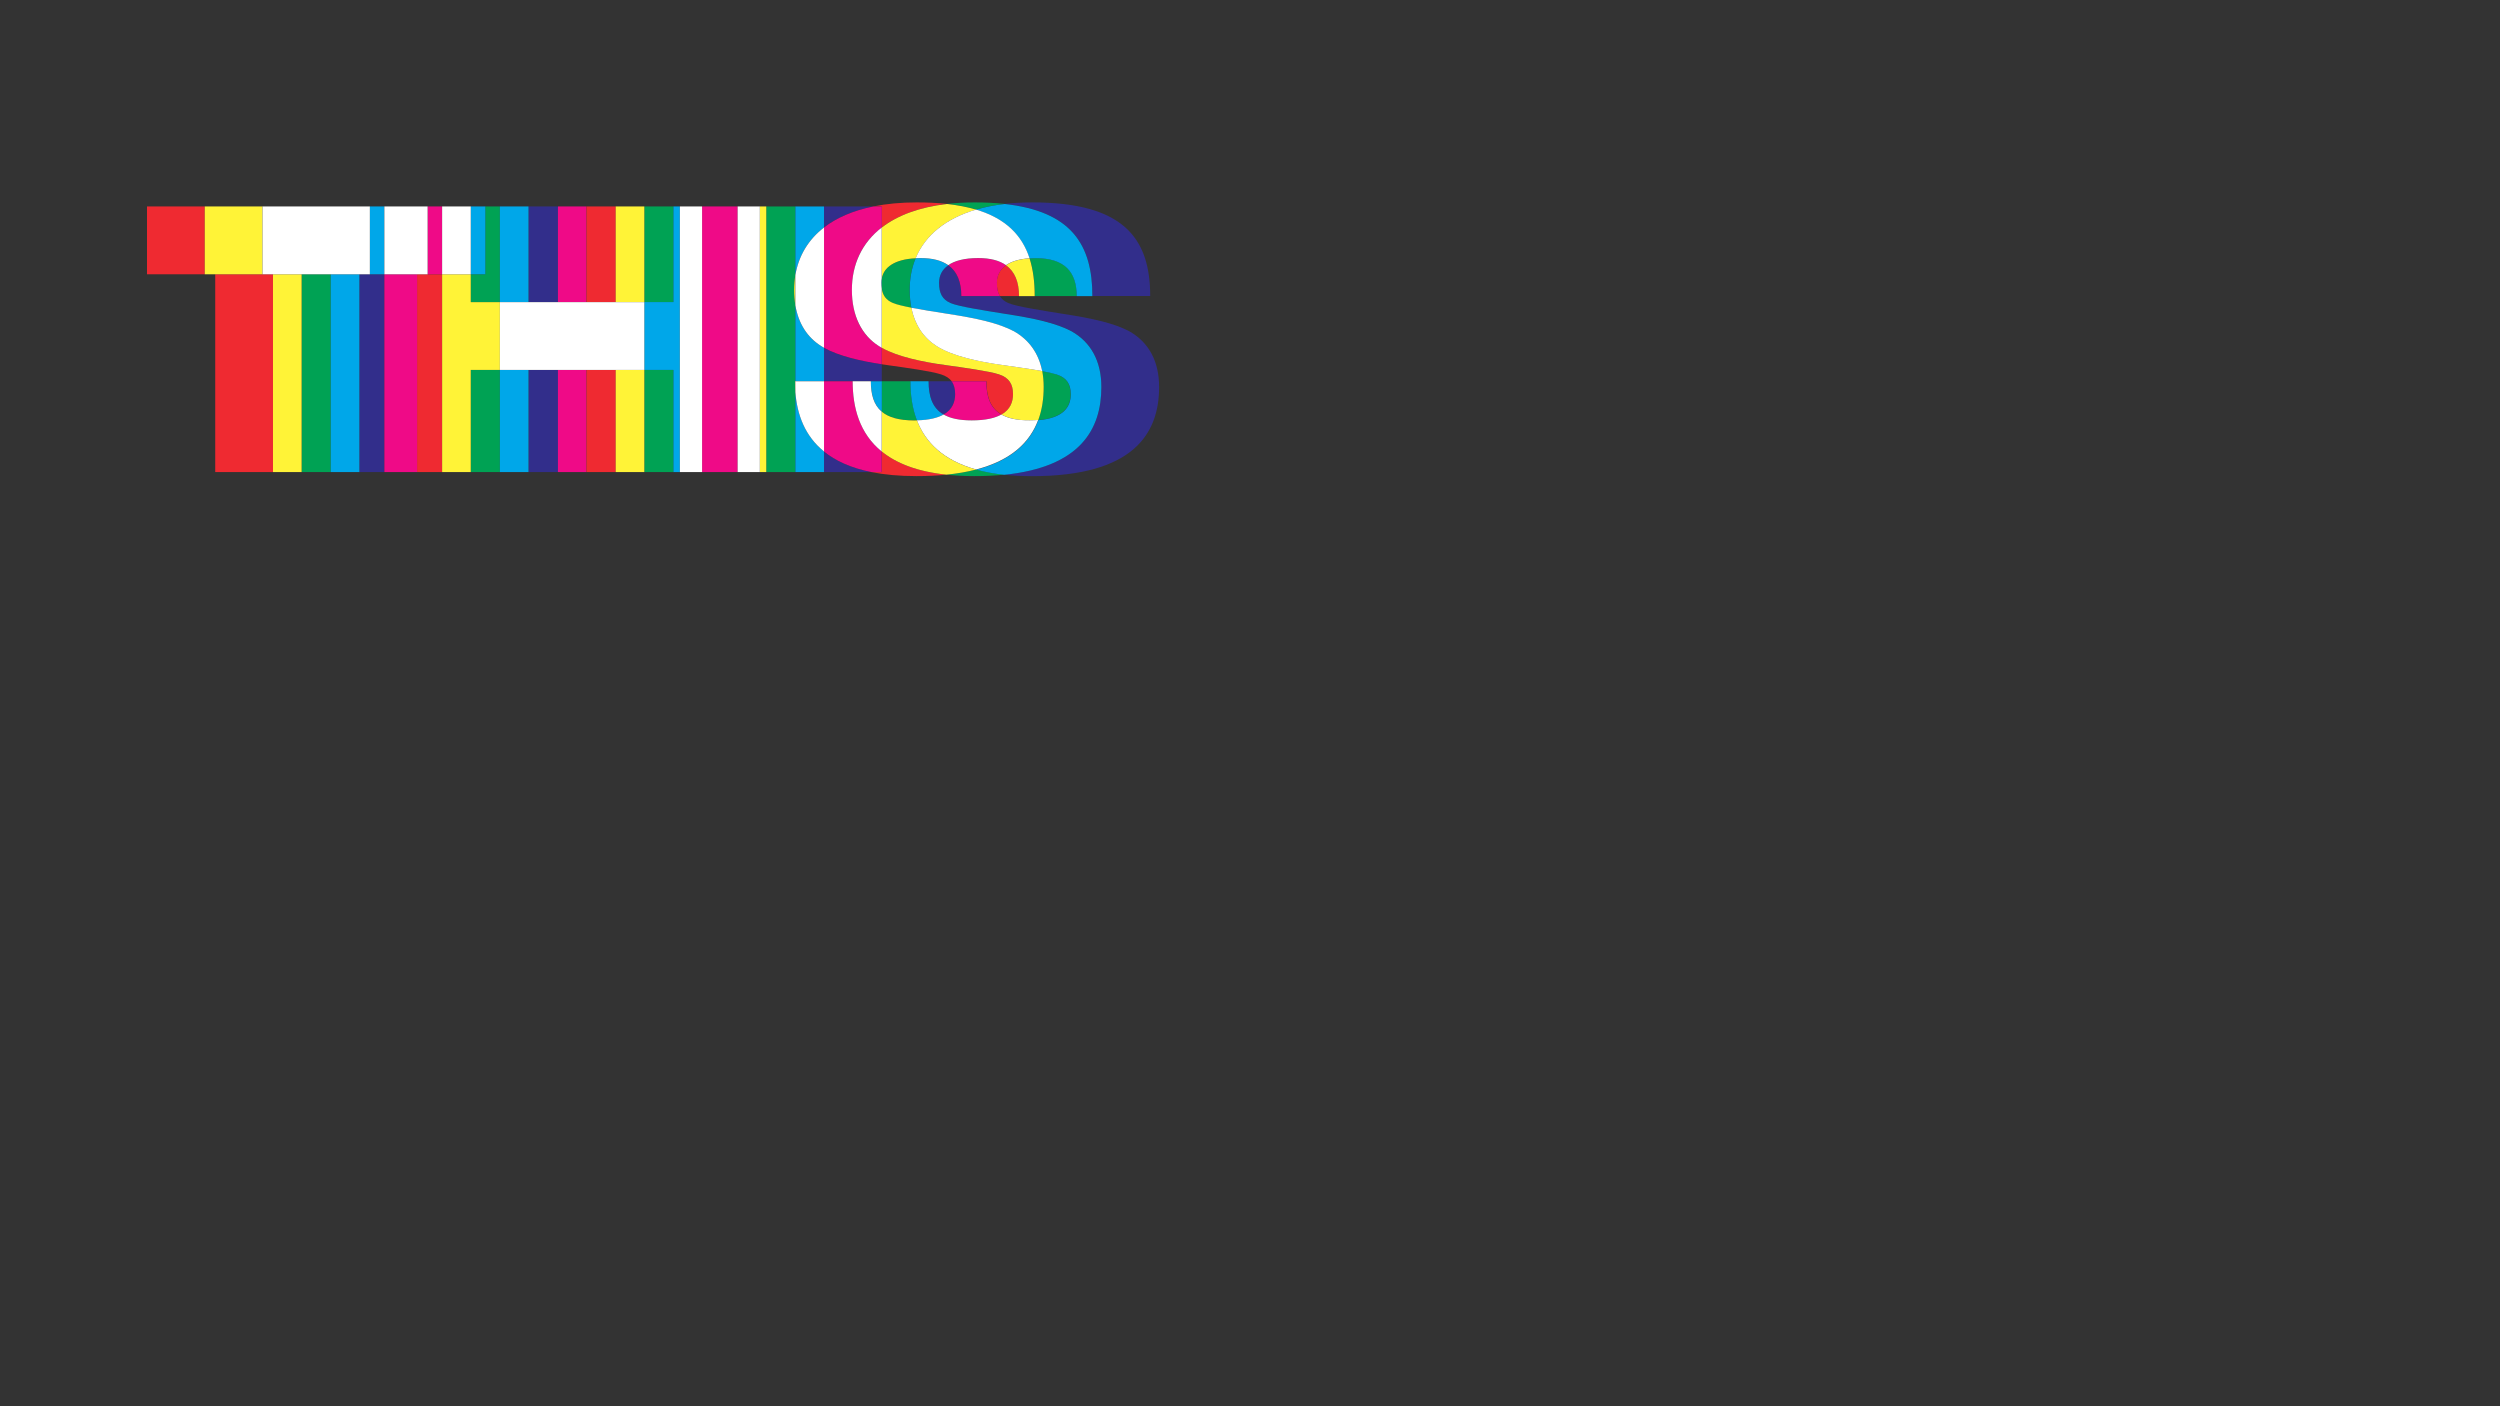 <?xml version="1.0" encoding="UTF-8"?>
<svg id="Calque_1" data-name="Calque 1" xmlns="http://www.w3.org/2000/svg" viewBox="0 0 3840 2160">
  <rect x="0" y="0" width="3840" height="2160" fill="#333333" stroke="none"/>
  <defs>
    <style>
      .cls-1 {
        fill: #00a254;
      }

      .cls-2 {
        fill: #ef0a87;
      }

      .cls-3 {
        fill: #fff337;
      }

      .cls-4 {
        fill: #fff;
      }

      .cls-5 {
        fill: #ef2a31;
      }

      .cls-6 {
        fill: #00a7e9;
      }

      .cls-7 {
        fill: #322e8b;
      }
    </style>
  </defs>
  <path class="cls-7" d="m590.4,421.3h-38.4v303.8h-44,82.4v-303.8m88.7-104.2h-22.4,22.4"/>
  <path class="cls-7" d="m857.1,568.2h-45.2v156.9h-44,89.2v-156.9m43.4-251.1h-88.7v146.9h45.2v-146.9h43.5m232.5,0h-54.6,54.6"/>
  <path class="cls-7" d="m1265.7,693.5v31.6h-44,116.7c-31.6-6.4-55.3-17.5-72.7-31.6m0-159.3v51.3h88.7v-26c-31.7-4.8-66.2-12.5-88.7-25.3m75.7-217.1h-75.7v32.3c19.2-14.9,44.5-25.9,75.7-32.3"/>
  <path class="cls-7" d="m1461.7,585.6h-35.3c0,23.4,5.9,41.2,23.1,51.2,13.5-7.7,17.7-19.4,17.7-31.3,0-8.2-1.7-14.8-5.5-19.9m-5.2-178.2c-9.7,6.7-14.1,16.1-14.1,26.9,0,16.1,5,25.4,17.4,31,13,5.6,49.6,11.2,84.3,16.7,45.3,6.8,78.1,14.3,101.7,26.7,29.8,16.7,45.9,45.9,45.9,85.6,0,64.8-32.1,123.1-149.3,134.9,13.1,1.4,27.3,2.2,42.7,2.2,155,0,195.3-64.5,195.3-137,0-39.7-16.1-68.8-45.9-85.6-23.6-12.4-56.4-19.8-101.7-26.7-34.7-5.6-71.3-11.2-84.3-16.7-5.8-2.6-9.9-6-12.7-10.5h-59.3c0-21.9-6.3-37.9-20-47.5m129.2-96.5c-15.1,0-29.2.8-42.5,2.3,102.7,11.3,134.8,63,134.8,141.5h-24.1,112.8c0-89.2-41.5-143.8-181-143.8"/>
  <polyline class="cls-5" points="314.5 317.1 225.8 317.1 225.8 421.3 330.6 421.3 330.6 725.1 463.3 725.1 463.3 725.1 419.3 725.1 419.3 421.3 403.2 421.3 314.5 421.3 314.5 317.1"/>
  <path class="cls-5" d="m945.8,568.2h-45.2v156.9h-43.5,132.7-44v-156.9m-266.7-146.9h-38.5v303.8h-50.2,132.7-44v-303.8m266.7-104.2h-45.2v146.9h45.2v-146.9"/>
  <polyline class="cls-2" points="679.1 317.1 656.8 317.1 656.8 421.3 590.4 421.3 590.4 725.1 640.7 725.1 640.7 421.3 679.1 421.3 679.1 317.1"/>
  <path class="cls-2" d="m945.8,568.2h-134,45.2v156.9h43.5v-156.9h45.3m-45.3-251.1h-43.5v146.9h43.5v-146.9"/>
  <polyline class="cls-2" points="1133 317.1 1078.4 317.1 1078.4 725.1 1044.3 725.1 1044.3 725.1 1167.1 725.1 1133 725.1 1133 317.1"/>
  <path class="cls-5" d="m1354.4,534.2v25.3c2.9.4,5.8.9,8.7,1.3,30.4,4.3,67,9.3,82.5,14.3,7.4,2.4,12.7,5.9,16.2,10.5h53.4c0,23.4,5.9,41.2,23.1,51.2,13.5-7.7,17.7-19.4,17.7-31.3,0-15.5-6.2-25.4-21.7-30.4s-52.1-9.9-82.5-14.3c-34-4.7-72.8-12.7-97.4-26.6m53.9-223.3c-24.7,0-47,2.1-66.9,6.2h13v32.3c24.1-18.6,57.5-31.2,100.1-36.2-14.1-1.5-29.4-2.3-46.2-2.3"/>
  <path class="cls-2" d="m1354.4,317.1h-13c-31.2,6.4-56.5,17.4-75.7,32.3v184.8c22.5,12.7,57,20.5,88.7,25.3v-25.3c-1.5-.8-2.9-1.7-4.3-2.6-26.7-16.7-41.5-45.9-41.5-86.2s15.4-72.5,45.9-96v-32.3"/>
  <path class="cls-2" d="m1515,585.6h-53.4c3.8,5.1,5.5,11.7,5.5,19.8,0,11.9-4.2,23.6-17.7,31.3,10.1,5.8,24.2,9,43.2,9,21.2,0,35.8-3.5,45.5-9-17.2-9.9-23.1-27.7-23.1-51.1"/>
  <path class="cls-5" d="m1545.2,407.4c-9.7,6.7-14.1,16.1-14.1,26.9,0,8.6,1.4,15.3,4.6,20.5h53.6-24.1c0-21.8-6.3-37.8-20-47.4"/>
  <path class="cls-2" d="m1502.6,396.5c-21.2,0-36.3,4.1-46,10.9,13.6,9.7,20,25.7,20,47.4h59.3c-3.2-5.2-4.6-11.9-4.6-20.5,0-10.8,4.4-20.2,14.1-26.9-10.3-7.2-24.4-10.9-42.8-10.9"/>
  <path class="cls-5" d="m1354.4,693.5v31.6h-16c19.8,4,42.8,6.2,69.3,6.2,16.6,0,31.9-.7,46-2.2-45.4-4.8-77.3-17.7-99.3-35.6"/>
  <path class="cls-2" d="m1309.7,585.6h-44.1v107.9c17.5,14.2,41.1,25.2,72.7,31.6h16v-31.6c-34.2-27.8-44.6-67.6-44.6-107.9"/>
  <path class="cls-1" d="m508,421.3h-44.7v303.8h44.7v-303.8m148.8-104.2h-342.3,342.3"/>
  <path class="cls-6" d="m552,421.3h-44v303.8h44v-303.8m104.8-104.2h-253.6,164.8v104.2h22.4v-104.2h66.4"/>
  <path class="cls-3" d="m508,421.3h-88.7v303.8h44v-303.8h44.7m-104.8-104.2h-88.7v104.2h88.7v-104.2"/>
  <polyline class="cls-4" points="568.1 317.1 403.2 317.1 403.2 421.3 419.3 421.3 508 421.3 508 421.3 552 421.3 552 421.3 568.1 421.3 568.1 317.1"/>
  <polyline class="cls-4" points="656.8 317.1 590.4 317.1 590.4 421.3 656.8 421.3 656.8 317.1"/>
  <path class="cls-1" d="m767.8,568.2h-44.7v156.9h44.7v-156.9m266.7,0h-44.7v156.9h44.7v-156.9m-222.7-251.1h-132.7,66.3v104.2h-22.3v42.8h44.7v-147h44m266.6,0h-132.6,44v146.9h44.7v-146.9h43.9"/>
  <polyline class="cls-6" points="745.5 317.1 679.1 317.1 679.1 317.1 723.1 317.1 723.1 421.3 745.5 421.3 745.5 317.1"/>
  <path class="cls-6" d="m811.8,568.2h-44v156.9h44v-156.9m0-251.1h-44v146.9h89.2-45.2v-146.9m266.6,0h-44v146.9h-44.7v104.2h44.7v156.9h9.8v-408h34.2"/>
  <path class="cls-3" d="m989.7,568.2h-44v156.9h44v-156.9m-266.6-146.9h-44v303.8h44v-156.9h44.7v-104.1h-44.7v-42.8m266.6-104.2h-44v146.9h-45.2,89.2v-146.9"/>
  <polyline class="cls-4" points="723.1 317.1 679.1 317.1 679.1 421.3 723.1 421.3 723.1 317.1"/>
  <polyline class="cls-4" points="989.7 464.1 900.5 464.1 857.1 464.1 857.1 464.1 767.8 464.1 767.8 568.2 811.8 568.2 811.8 568.2 945.8 568.2 989.7 568.2 989.7 464.1"/>
  <polyline class="cls-4" points="1078.4 317.1 1044.3 317.1 1044.3 725.1 1078.4 725.1 1078.4 317.1"/>
  <path class="cls-1" d="m1265.7,317.1h-132.7,44v408h44.7v-122.6c-.4-5.6-.6-11.2-.6-16.9h.6v-116.6c-1.2-7.4-1.9-15.2-1.9-23.6,0-7.9.6-15.6,1.9-23v-105.3h44"/>
  <path class="cls-6" d="m1221.7,602.5v122.6h44v-31.6c-29.5-23.9-41.3-56.7-44-91m0-133.5v116.5h44v-51.3c-1.5-.8-2.9-1.7-4.3-2.6-21.2-13.2-34.9-34.3-39.7-62.6m44-151.9h-44v105.3c5-29.3,19.7-54.2,44-73v-32.3"/>
  <polyline class="cls-3" points="1177 317.1 1167.1 317.1 1167.1 725.1 1177 725.1 1177 317.1"/>
  <polyline class="cls-4" points="1167.1 317.1 1133 317.1 1133 725.1 1167.1 725.1 1167.1 317.1"/>
  <path class="cls-3" d="m1221.7,422.4c-1.3,7.4-1.9,15.1-1.9,23,0,8.3.6,16.2,1.9,23.6v-46.6"/>
  <path class="cls-4" d="m1265.7,349.4c-24.3,18.8-39,43.7-44,73v46.6c4.8,28.3,18.5,49.3,39.7,62.6,1.4.9,2.8,1.8,4.3,2.6v-184.8"/>
  <path class="cls-3" d="m1221.7,585.6h-.6c0,5.7.2,11.3.6,16.9v-16.9"/>
  <path class="cls-4" d="m1265.7,585.6h-44v16.9c2.7,34.4,14.5,67.1,44,91v-107.9"/>
  <path class="cls-1" d="m1591.3,396.5c-3.5,0-6.7.1-9.9.3,5.6,17.1,7.9,36.6,7.9,58h64.6c0-37.9-19.2-58.3-62.6-58.3m-94.3-85.6c-15.1,0-29.2.8-42.5,2.3,16.7,1.8,31.6,4.8,44.8,8.7,13.4-3.9,28-6.8,44-8.7-14.1-1.5-29.5-2.3-46.3-2.3"/>
  <path class="cls-6" d="m1543.2,313.3c-15.9,1.8-30.6,4.8-44,8.7,45.6,13.6,70.6,39.4,82.1,74.9,3.1-.2,6.4-.3,9.9-.3,43.4,0,62.6,20.5,62.6,58.3h24.1c.1-78.7-32-130.3-134.7-141.6"/>
  <path class="cls-1" d="m1499.5,721.2c-13.6,3.5-28.8,6.2-45.8,7.9,13.1,1.4,27.3,2.2,42.7,2.2,16.6,0,31.9-.7,46-2.2-15.9-1.7-30.2-4.4-42.9-7.9m101.2-151.2c1.5,7.6,2.2,15.7,2.2,24.3,0,17.7-2.4,35-8.3,51,39.8-3.2,49.9-21.3,49.9-39.8,0-15.5-6.2-25.4-21.7-30.4-5.2-1.8-12.9-3.4-22.1-5.1m-194.2-173.3c-32.6,1.6-48.8,13.9-52.1,30.8v16c1.7,10.7,6.9,17.5,16.7,21.9,5.7,2.5,16,4.9,28.7,7.4-1.7-8.4-2.6-17.5-2.6-27.2,0-17.7,3.1-34.1,9.3-48.9"/>
  <path class="cls-6" d="m1354.4,427.4c-.4,2.2-.6,4.5-.6,6.9,0,3.3.2,6.3.6,9.1v-16"/>
  <path class="cls-6" d="m1413.9,396.5c-2.6,0-5,.1-7.4.2-6.2,14.8-9.2,31.2-9.2,48.8,0,9.7.9,18.8,2.6,27.2,16.2,3.1,36.2,6.3,55.6,9.4,45.3,6.8,78.1,14.3,101.7,26.7,23.3,13.1,38.3,33.8,43.6,61.3,9.1,1.7,16.9,3.4,22.2,5.1,15.5,5,21.7,14.9,21.7,30.4,0,18.5-10.2,36.6-49.9,39.8-12.5,33.8-40.8,61.8-95.2,76,12.7,3.5,27,6.2,42.8,7.9,117.2-11.8,149.3-70.1,149.3-134.9,0-39.7-16.1-68.8-45.9-85.6-23.6-12.4-56.4-19.8-101.7-26.7-34.7-5.6-71.3-11.2-84.3-16.7-12.4-5.6-17.4-14.9-17.4-31,0-10.8,4.4-20.2,14.1-26.9-10.1-7.3-24.2-11-42.6-11"/>
  <path class="cls-1" d="m1426.3,585.6h-71.9v46.7c10.3,8.7,26.2,13.4,49.6,13.4,1.5,0,3,0,4.5-.1-7.3-18.9-10-39.4-10-60.1h27.8v.1"/>
  <path class="cls-6" d="m1354.4,585.6h-44.6,27.9c0,20.3,4.4,36.3,16.8,46.7v-46.7"/>
  <path class="cls-6" d="m1426.3,585.6h-27.9c0,20.7,2.7,41.2,10,60.1,18.8-.5,32-3.8,41-8.9-17.2-10-23.1-27.8-23.1-51.2"/>
  <path class="cls-3" d="m1354.4,632.3v61.2c22,17.9,53.9,30.8,99.3,35.6,17-1.7,32.3-4.4,45.8-7.9-51.2-14.2-78.2-42.2-91-75.5-1.5,0-3,.1-4.5.1-23.5-.1-39.3-4.8-49.6-13.5m0-188.9v90.8c24.6,13.9,63.5,21.9,97.4,26.5,30.4,4.3,67,9.3,82.5,14.3s21.7,14.9,21.7,30.4c0,11.9-4.2,23.6-17.7,31.3,10.1,5.8,24.2,9,43.2,9,4.8,0,9.2-.2,13.3-.5,5.9-16,8.3-33.2,8.3-51,0-8.6-.8-16.7-2.2-24.3-17.6-3.2-40.3-6.3-60.3-9.2-36-5-77.5-13.6-101.7-29.1-20.2-12.7-33.7-32.5-39-59-12.7-2.5-23-4.9-28.7-7.4-10-4.3-15.1-11.1-16.8-21.8m227-46.6c-16.1,1.1-28,4.9-36.2,10.6,13.6,9.7,20,25.7,20,47.4h24.1c0-21.4-2.4-40.9-7.9-58m-126.9-83.5c-42.6,4.9-76.1,17.6-100.1,36.2v78c3.3-16.9,19.5-29.2,52.1-30.8,14.4-34.6,45.4-60.9,92.8-74.7-13.2-4-28.1-6.9-44.8-8.7"/>
  <path class="cls-4" d="m1337.6,585.6h-27.9c0,40.3,10.4,80.1,44.6,107.9v-61.2c-12.3-10.4-16.7-26.4-16.7-46.7m16.8-236.2c-30.5,23.6-45.9,56.7-45.9,96s14.9,69.4,41.5,86.2c1.4.9,2.8,1.8,4.3,2.6v-90.8c-.4-2.8-.6-5.8-.6-9.1,0-2.4.2-4.7.6-6.9v-78"/>
  <path class="cls-4" d="m1538.1,636.7c-9.7,5.5-24.3,9-45.5,9-19,0-33.1-3.1-43.2-9-9,5.1-22.2,8.5-41,8.9,12.8,33.3,39.9,61.3,91,75.5,54.4-14.2,82.6-42.1,95.2-76-4.1.3-8.5.5-13.3.5-19,.1-33-3-43.2-8.9m-138.3-164c5.3,26.4,18.8,46.3,39,59,24.2,15.5,65.7,24.2,101.7,29.1,20,2.9,42.7,6,60.3,9.2-5.4-27.4-20.3-48.2-43.6-61.3-23.6-12.4-56.4-19.8-101.7-26.7-19.5-3.1-39.6-6.2-55.7-9.3m99.4-150.8c-47.3,13.9-78.4,40.1-92.8,74.7,2.4-.1,4.9-.2,7.4-.2,18.5,0,32.6,3.7,42.7,10.9,9.8-6.8,24.8-10.9,46-10.9,18.5,0,32.6,3.7,42.7,10.9,8.2-5.7,20.1-9.5,36.2-10.6-11.5-35.4-36.6-61.2-82.2-74.8"/>
</svg>